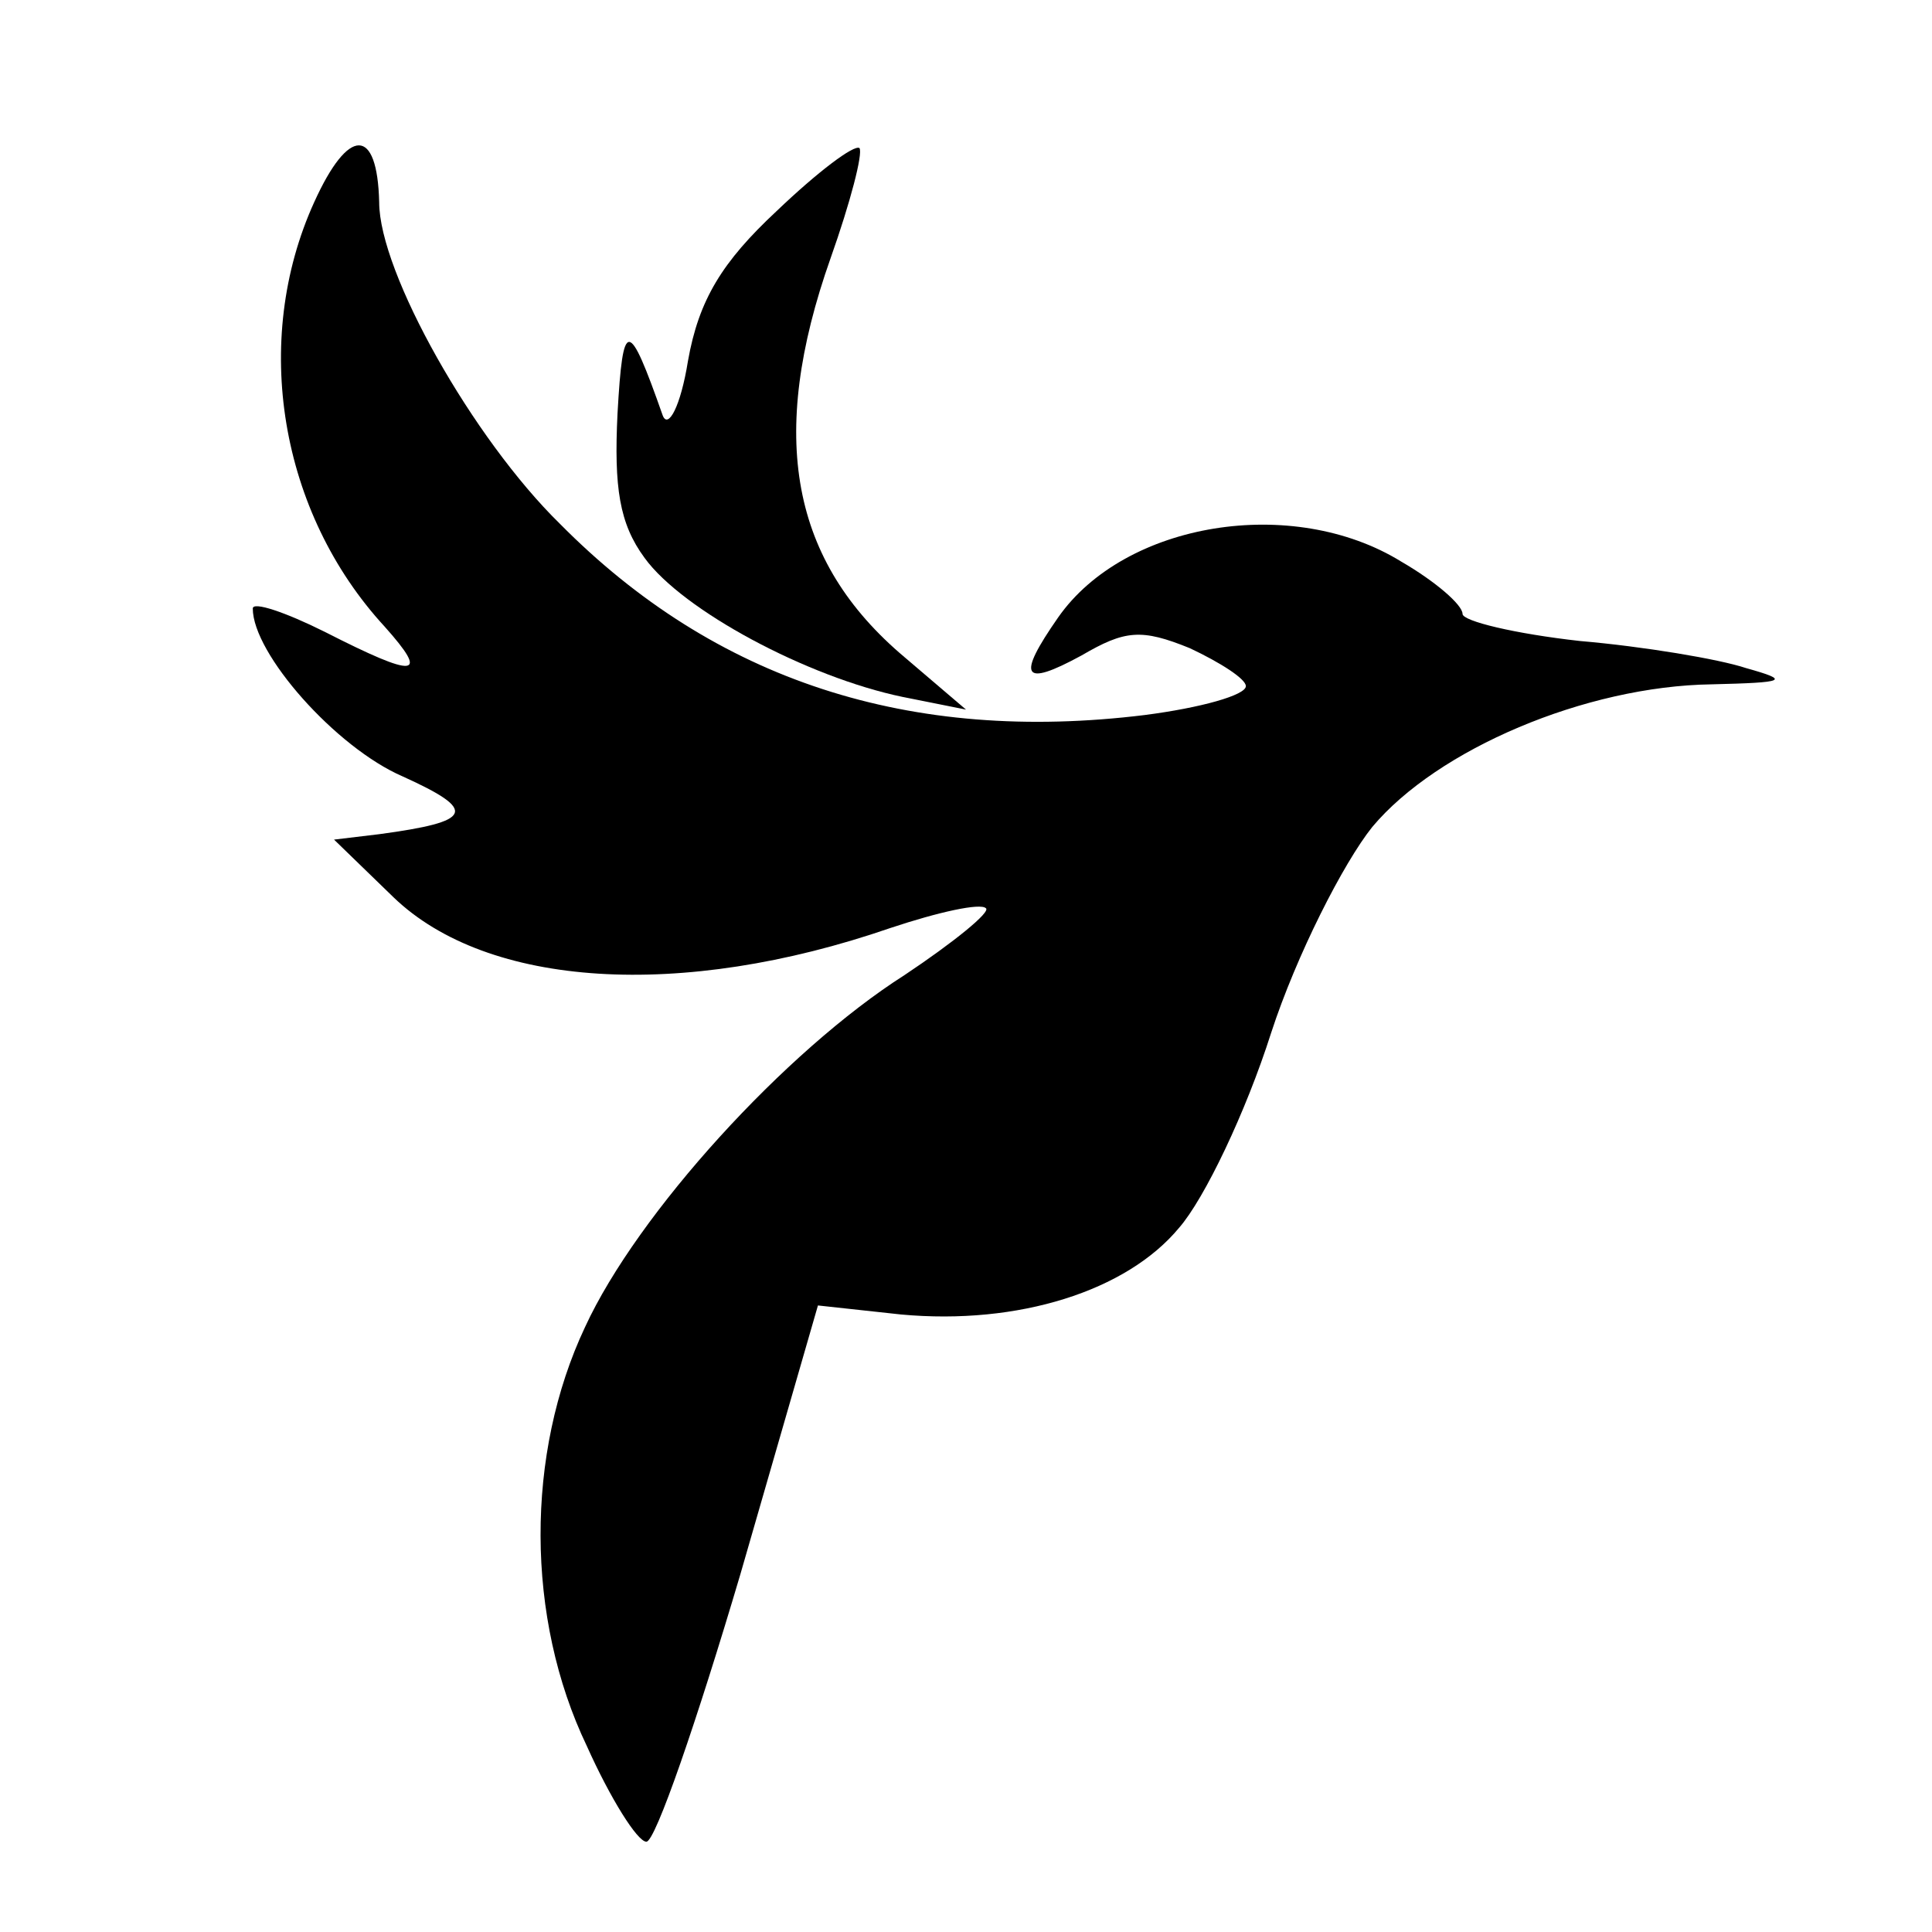 <?xml version="1.0" standalone="no"?>
<!DOCTYPE svg PUBLIC "-//W3C//DTD SVG 20010904//EN"
 "http://www.w3.org/TR/2001/REC-SVG-20010904/DTD/svg10.dtd">
<svg version="1.0" xmlns="http://www.w3.org/2000/svg"
 width="107pt" height="107pt" viewBox="0 0 107 107"
 preserveAspectRatio="xMidYMid meet">
<g transform="translate(0,107) scale(0.1,-0.1)"
fill="#000000" stroke="none">
<path d="M174 958 c-35 -77 -19 -172 39 -235 25 -28 18 -29 -33 -3 -22 11 -40
17 -40 13 0 -25 46 -77 83 -93 42 -19 39 -25 -13 -32 l-25 -3 33 -32 c52 -50
159 -57 275 -17 27 9 50 14 53 11 3 -2 -18 -19 -45 -37 -66 -42 -148 -132
-177 -195 -33 -70 -33 -161 1 -232 13 -29 28 -53 33 -53 5 0 28 67 52 148 l43
149 46 -5 c65 -6 125 13 154 48 14 16 37 64 51 108 14 43 40 94 56 114 36 43
118 78 188 79 41 1 44 2 19 9 -15 5 -57 12 -92 15 -36 4 -65 11 -65 15 0 5
-15 18 -34 29 -60 37 -153 22 -190 -31 -23 -33 -20 -39 13 -21 24 14 33 15 60
4 17 -8 31 -17 31 -21 0 -5 -25 -12 -56 -16 -130 -16 -238 19 -324 106 -48 47
-100 139 -100 178 -1 42 -17 42 -36 0z"/>
<path d="M430 953 c-30 -28 -43 -49 -49 -83 -4 -25 -11 -38 -14 -30 -19 54
-22 54 -25 1 -2 -41 1 -61 15 -80 21 -29 90 -66 143 -77 l35 -7 -34 29 c-63
53 -76 122 -41 221 11 31 18 58 16 61 -3 2 -23 -13 -46 -35z"/>
</g>
</svg>
